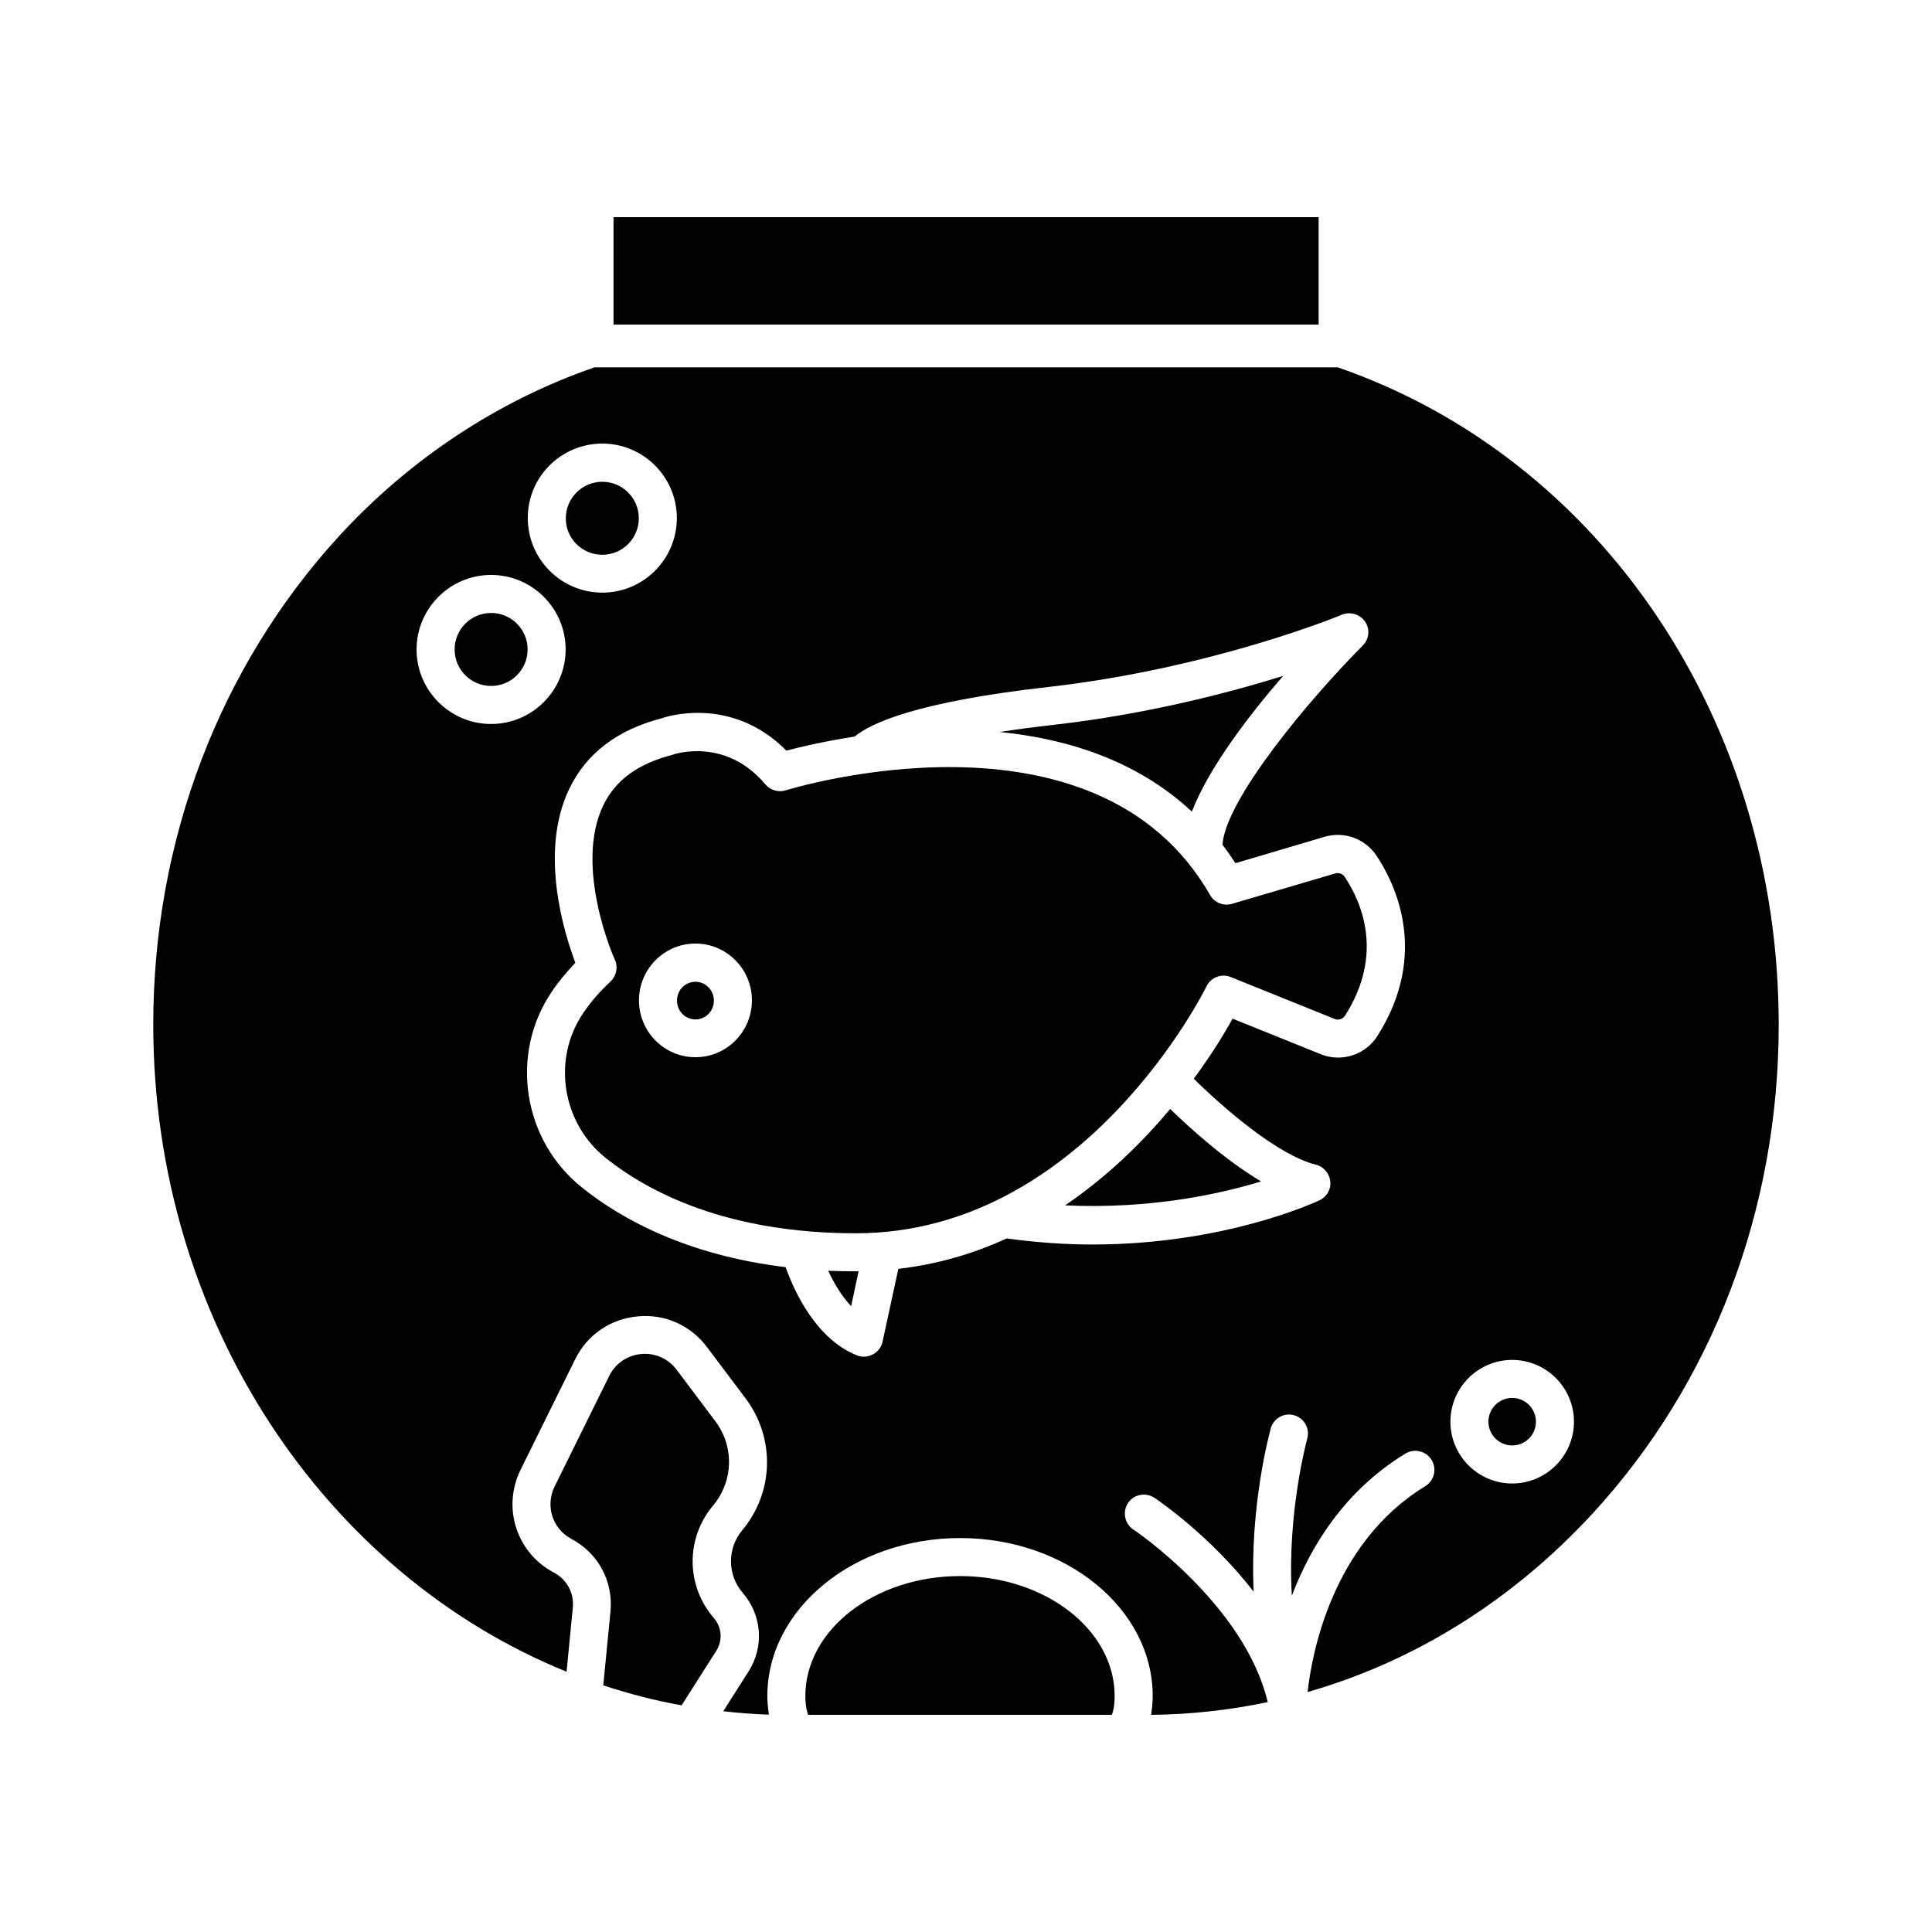 <?xml version="1.0" encoding="UTF-8"?>
<!-- Uploaded to: ICON Repo, www.svgrepo.com, Generator: ICON Repo Mixer Tools -->
<svg fill="#000000" width="800px" height="800px" version="1.1" viewBox="144 144 512 512" xmlns="http://www.w3.org/2000/svg">
 <g>
  <path d="m497.89 375.46-27.406 8.062c-2.266 0.656-4.637-0.301-5.793-2.316-30.43-53.152-111.64-28.012-112.45-27.762-1.914 0.605-4.082 0-5.391-1.562-6.098-7.254-13.148-8.816-18.137-8.816-3.68 0-6.246 0.855-6.5 0.957-9.27 2.418-15.113 6.75-18.34 13.402-7.859 16.324 2.922 40.707 3.074 40.91 0.906 1.965 0.402 4.281-1.16 5.793-2.82 2.621-5.289 5.441-7.305 8.465-8.211 12.191-5.543 29.02 6.047 38.289 11.438 9.117 32.242 19.949 66.301 19.949 60.609 0 92.602-64.789 92.902-65.445 1.16-2.367 3.981-3.477 6.398-2.469l27.609 11.133c1.008 0.402 2.117 0 2.719-0.906 10.379-16.324 4.383-30.027-0.102-36.777-0.504-0.809-1.512-1.16-2.469-0.906zm-169.59 48.715c-8.262 0-14.965-6.75-14.965-15.062s6.699-15.062 14.965-15.062c8.262 0 14.965 6.75 14.965 15.062s-6.699 15.062-14.965 15.062z"/>
  <path d="m498.54 241.35h-0.102-196.89c-25.391 8.766-48.77 24.133-67.66 44.688-31.738 34.66-49.273 80.66-49.273 129.48 0 78.543 45.645 145.6 109.53 171.5l1.664-17.027c0.352-3.828-1.613-7.457-4.988-9.219-9.926-5.238-13.805-17.18-8.867-27.258l14.461-29.27c3.176-6.5 9.371-10.73 16.574-11.387 7.203-0.707 14.055 2.367 18.391 8.16l10.227 13.602c7.859 10.48 7.508 24.836-0.906 34.914-4.031 4.836-3.981 11.84 0.152 16.625 5.09 5.894 5.691 14.258 1.512 20.809l-6.699 10.531c3.981 0.453 8.012 0.754 12.09 0.906-0.051-0.152 0-0.352-0.051-0.504-0.203-1.41-0.352-2.871-0.352-4.434 0-23.074 22.922-41.867 51.086-41.867 28.164 0 51.035 18.793 51.035 41.867 0 1.613-0.152 3.074-0.352 4.484 0 0.152 0 0.352-0.051 0.504 10.48-0.102 20.809-1.258 30.883-3.375-6.098-25.797-35.316-45.594-35.621-45.746-2.316-1.562-2.922-4.684-1.41-7.004 1.512-2.316 4.637-2.922 7.004-1.41 0.906 0.605 14.863 10.078 26.301 24.887-1.059-22.922 4.281-42.27 4.535-43.277 0.754-2.672 3.527-4.231 6.195-3.477 2.672 0.754 4.231 3.527 3.477 6.195-0.051 0.25-5.391 19.598-4.082 41.613 4.988-13.047 13.855-27.711 30.078-37.633 2.367-1.461 5.492-0.707 6.953 1.664 1.461 2.367 0.707 5.492-1.664 6.953-24.887 15.215-30.129 44.84-31.188 54.562 28.312-8.113 54.262-24.234 75.57-47.359 31.738-34.512 49.273-80.508 49.273-129.48 0-80.305-46.906-150.03-116.84-174.21zm-194.92 20.203c10.883 0 19.75 8.867 19.75 19.75 0 10.883-8.867 19.75-19.75 19.75-10.883 0-19.75-8.867-19.75-19.75-0.051-10.883 8.816-19.75 19.75-19.75zm-29.473 74.312c-10.883 0-19.75-8.867-19.75-19.75 0-10.883 8.867-19.75 19.75-19.75 10.883 0 19.75 8.867 19.75 19.75-0.004 10.883-8.871 19.75-19.75 19.75zm234.88 82.676c-3.176 5.039-9.523 7.055-15.012 4.836l-23.375-9.422c-2.016 3.68-5.441 9.371-10.277 15.922 7.559 7.457 22.168 20.254 32.344 22.773 2.066 0.504 3.578 2.266 3.828 4.383s-0.906 4.133-2.82 5.039c-1.211 0.555-25.039 11.688-60.055 11.738-7.203 0-14.863-0.504-22.871-1.613-8.664 3.981-18.238 6.852-28.719 8.062l-4.18 19.297c-0.301 1.461-1.258 2.672-2.57 3.375-0.754 0.402-1.562 0.605-2.367 0.605-0.656 0-1.258-0.102-1.863-0.352-10.883-4.332-16.676-17.129-18.895-23.375-26.25-3.176-43.527-12.746-53.906-21.059-15.719-12.496-19.297-35.215-8.16-51.793 1.812-2.719 3.981-5.34 6.348-7.809-3.074-8.16-9.621-29.473-1.613-46.098 4.484-9.371 12.746-15.668 24.484-18.691 0.352-0.152 18.188-6.449 33.051 8.566 3.578-0.957 9.977-2.469 18.086-3.727 4.231-3.527 16.426-9.219 51.387-13.148 43.43-4.938 77.434-18.992 77.738-19.145 2.215-0.906 4.785-0.152 6.144 1.812 1.359 2.016 1.109 4.637-0.605 6.348-14.309 14.41-36.375 40.809-37.18 52.801 1.211 1.562 2.316 3.176 3.426 4.887l23.68-7.004c5.188-1.512 10.68 0.504 13.703 4.988 4.734 7.094 14.203 25.836 0.25 47.801zm35.719 118.6c-9.02 0-16.375-7.356-16.375-16.375s7.356-16.375 16.375-16.375c9.02 0 16.375 7.356 16.375 16.375s-7.356 16.375-16.375 16.375z"/>
  <path d="m328.3 404.18c-2.719 0-4.887 2.215-4.887 4.988 0 2.769 2.168 4.988 4.887 4.988s4.887-2.215 4.887-4.988c0.004-2.769-2.215-4.988-4.887-4.988z"/>
  <path d="m551.04 520.76c0 3.477-2.816 6.297-6.297 6.297-3.477 0-6.297-2.82-6.297-6.297 0-3.477 2.82-6.297 6.297-6.297 3.481 0 6.297 2.82 6.297 6.297"/>
  <path d="m306.59 230.01h186.71c0.051 0 0.102 0 0.152-0.051v-28.414h-186.86z"/>
  <path d="m274.15 306.44c-5.34 0-9.672 4.332-9.672 9.672 0 5.34 4.332 9.672 9.672 9.672 5.34 0 9.672-4.332 9.672-9.672 0-5.34-4.332-9.672-9.672-9.672z"/>
  <path d="m484.04 323.12c-14.559 4.535-36.172 10.176-61.062 13-5.238 0.605-9.875 1.211-14.055 1.863 17.785 1.762 36.375 7.508 50.934 21.109 4.484-11.637 15.113-25.492 24.184-35.973z"/>
  <path d="m363.47 480.76c1.512 3.223 3.527 6.699 6.098 9.371l1.965-9.219h-0.707c-2.519 0-4.938-0.051-7.356-0.152z"/>
  <path d="m358.03 598.05c0.051 0.152 0.102 0.25 0.152 0.402h80.457c0.051-0.152 0.102-0.25 0.152-0.402 0.152-0.453 0.25-0.906 0.352-1.41 0.051-0.25 0.102-0.453 0.102-0.707 0.102-0.754 0.152-1.562 0.152-2.469 0-17.531-18.391-31.789-40.961-31.789-22.621 0-41.012 14.258-41.012 31.789 0 0.906 0.051 1.715 0.152 2.469 0.051 0.25 0.102 0.453 0.102 0.707 0.098 0.453 0.199 0.957 0.352 1.41z"/>
  <path d="m303.62 291.02c5.34 0 9.672-4.332 9.672-9.672 0-5.34-4.332-9.672-9.672-9.672s-9.672 4.332-9.672 9.672c-0.055 5.34 4.332 9.672 9.672 9.672z"/>
  <path d="m333.55 520.61-10.227-13.602c-2.215-2.973-5.793-4.535-9.422-4.18-3.68 0.352-6.852 2.519-8.465 5.844l-14.461 29.27c-2.519 5.141-0.555 11.234 4.484 13.906 7.055 3.727 11.082 11.234 10.328 19.145l-1.914 19.648c6.75 2.215 13.703 4.031 20.758 5.289l9.168-14.41c1.762-2.769 1.512-6.297-0.656-8.766-7.356-8.516-7.457-21.008-0.25-29.676 5.492-6.496 5.742-15.715 0.656-22.469z"/>
  <path d="m426.25 463.43c22.469 1.059 40.961-2.973 51.941-6.348-9.574-5.691-18.895-14.156-24.082-19.195-7.203 8.613-16.473 17.832-27.859 25.543z"/>
 </g>
</svg>